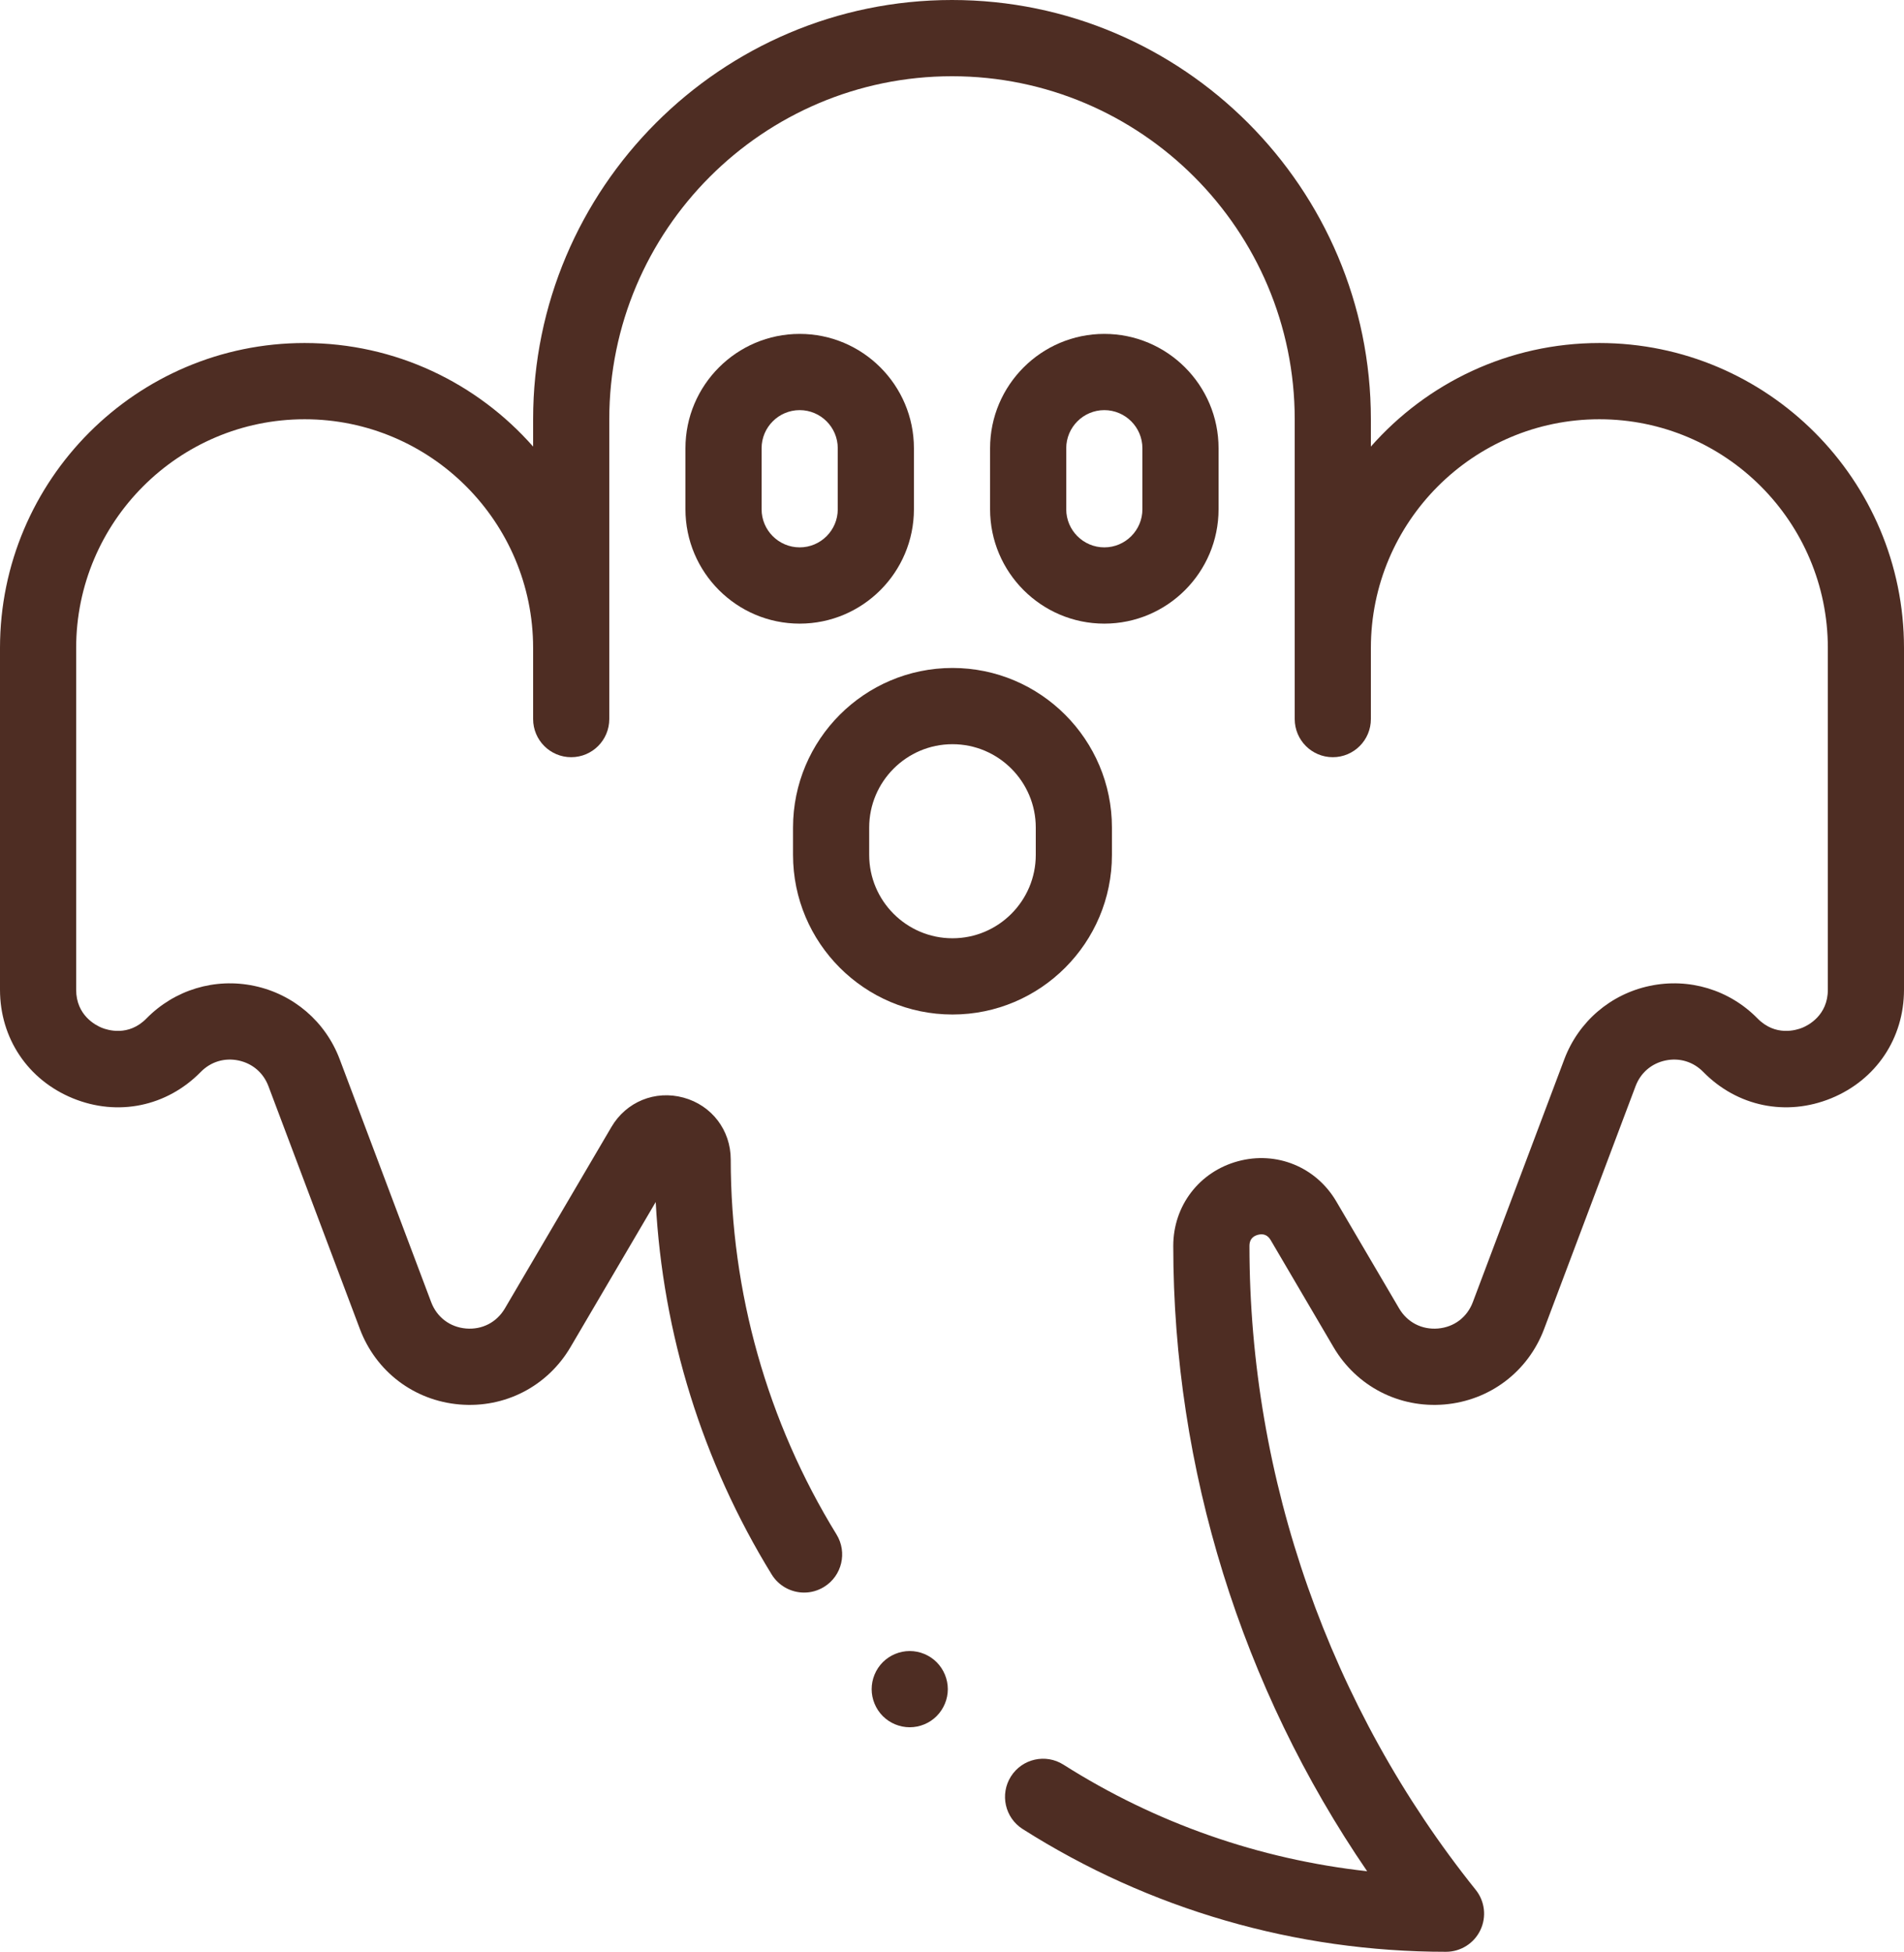 <?xml version="1.0" encoding="UTF-8"?> <svg xmlns="http://www.w3.org/2000/svg" width="81" height="83" viewBox="0 0 81 83" fill="none"><path d="M68.04 14.587C64.172 14.587 60.697 16.293 58.32 18.991V17.832C58.32 7.999 50.326 0 40.5 0C30.674 0 22.68 7.999 22.68 17.832V18.991C20.303 16.293 16.828 14.587 12.96 14.587C5.814 14.587 0 20.404 0 27.555V42.088C0 44.154 1.187 45.923 3.098 46.705C5.01 47.487 7.095 47.057 8.542 45.583C8.968 45.149 9.553 44.972 10.147 45.097C10.742 45.223 11.206 45.621 11.42 46.19L15.31 56.515C15.994 58.33 17.618 59.56 19.549 59.725C21.48 59.889 23.29 58.955 24.272 57.283L27.895 51.116C28.194 56.729 29.884 62.17 32.828 66.953C33.134 67.45 33.665 67.724 34.209 67.724C34.499 67.724 34.792 67.646 35.057 67.483C35.819 67.014 36.056 66.015 35.587 65.253C32.643 60.469 31.087 54.956 31.087 49.308C31.087 48.061 30.279 47.003 29.077 46.676C27.874 46.348 26.642 46.85 26.011 47.925L21.479 55.64C21.13 56.234 20.512 56.552 19.826 56.495C19.14 56.436 18.585 56.016 18.342 55.371L14.452 45.047C13.849 43.445 12.489 42.278 10.816 41.925C9.143 41.572 7.429 42.09 6.23 43.311C5.469 44.088 4.579 43.808 4.325 43.704C4.07 43.6 3.24 43.176 3.24 42.088V27.555C3.24 22.192 7.601 17.829 12.96 17.829C18.32 17.829 22.68 22.192 22.68 27.555V30.578C22.68 31.474 23.405 32.2 24.3 32.2C25.195 32.2 25.92 31.474 25.92 30.578V17.832C25.92 9.787 32.461 3.242 40.5 3.242C48.54 3.242 55.08 9.787 55.08 17.832V30.578C55.08 31.474 55.805 32.2 56.7 32.2C57.595 32.2 58.32 31.474 58.32 30.578V27.555C58.32 22.192 62.681 17.829 68.04 17.829C73.4 17.829 77.76 22.192 77.76 27.555V42.088C77.76 43.176 76.93 43.6 76.676 43.704C76.421 43.808 75.532 44.087 74.77 43.311C73.572 42.09 71.858 41.572 70.184 41.925C68.511 42.278 67.152 43.445 66.549 45.046L62.658 55.371C62.416 56.016 61.861 56.436 61.175 56.495C60.488 56.552 59.87 56.234 59.521 55.64L56.849 51.091C55.986 49.622 54.303 48.936 52.66 49.383C51.017 49.831 49.913 51.276 49.913 52.98C49.913 62.464 52.822 71.781 58.161 79.574C53.569 79.068 49.158 77.527 45.243 75.043C44.487 74.563 43.486 74.787 43.007 75.544C42.528 76.3 42.752 77.302 43.508 77.781C48.888 81.195 55.116 83 61.516 83C62.139 83 62.708 82.642 62.977 82.08C63.247 81.517 63.17 80.85 62.779 80.364C56.572 72.627 53.154 62.901 53.154 52.979C53.154 52.733 53.274 52.576 53.511 52.511C53.748 52.447 53.931 52.522 54.056 52.733L56.728 57.283C57.71 58.955 59.521 59.889 61.451 59.725C63.382 59.559 65.007 58.329 65.69 56.514L69.58 46.19C69.794 45.621 70.258 45.222 70.853 45.097C71.448 44.972 72.033 45.149 72.458 45.582C73.905 47.057 75.991 47.486 77.902 46.705C79.813 45.923 81 44.154 81 42.088V27.555C81 20.404 75.186 14.587 68.04 14.587Z" fill="#4E2D23"></path><path d="M38.88 21.656V19.062C38.88 16.381 36.7 14.199 34.02 14.199C31.34 14.199 29.16 16.381 29.16 19.062V21.656C29.16 24.338 31.34 26.52 34.02 26.52C36.7 26.52 38.88 24.338 38.88 21.656ZM32.4 21.656V19.062C32.4 18.169 33.127 17.441 34.02 17.441C34.913 17.441 35.64 18.169 35.64 19.062V21.656C35.64 22.55 34.913 23.277 34.02 23.277C33.127 23.277 32.4 22.55 32.4 21.656Z" fill="#4E2D23"></path><path d="M51.84 21.656V19.062C51.84 16.381 49.66 14.199 46.98 14.199C44.3 14.199 42.12 16.381 42.12 19.062V21.656C42.12 24.338 44.3 26.52 46.98 26.52C49.66 26.52 51.84 24.338 51.84 21.656ZM45.36 21.656V19.062C45.36 18.169 46.087 17.441 46.98 17.441C47.873 17.441 48.6 18.169 48.6 19.062V21.656C48.6 22.55 47.873 23.277 46.98 23.277C46.087 23.277 45.36 22.55 45.36 21.656Z" fill="#4E2D23"></path><path d="M47.304 36.354V35.193C47.304 31.45 44.261 28.405 40.521 28.405C36.78 28.405 33.737 31.45 33.737 35.193V36.354C33.737 40.097 36.78 43.142 40.521 43.142C44.261 43.142 47.304 40.097 47.304 36.354ZM44.064 36.354C44.064 38.309 42.474 39.9 40.521 39.9C38.567 39.9 36.977 38.309 36.977 36.354V35.193C36.977 33.238 38.567 31.647 40.521 31.647C42.474 31.647 44.064 33.238 44.064 35.193V36.354Z" fill="#4E2D23"></path><path d="M38.702 70.21C38.276 70.21 37.858 70.383 37.556 70.685C37.255 70.986 37.082 71.404 37.082 71.832C37.082 72.259 37.255 72.675 37.556 72.977C37.858 73.28 38.276 73.452 38.702 73.452C39.128 73.452 39.546 73.28 39.847 72.977C40.148 72.675 40.322 72.259 40.322 71.832C40.322 71.404 40.148 70.986 39.847 70.685C39.546 70.383 39.128 70.21 38.702 70.21Z" fill="#4E2D23"></path></svg> 